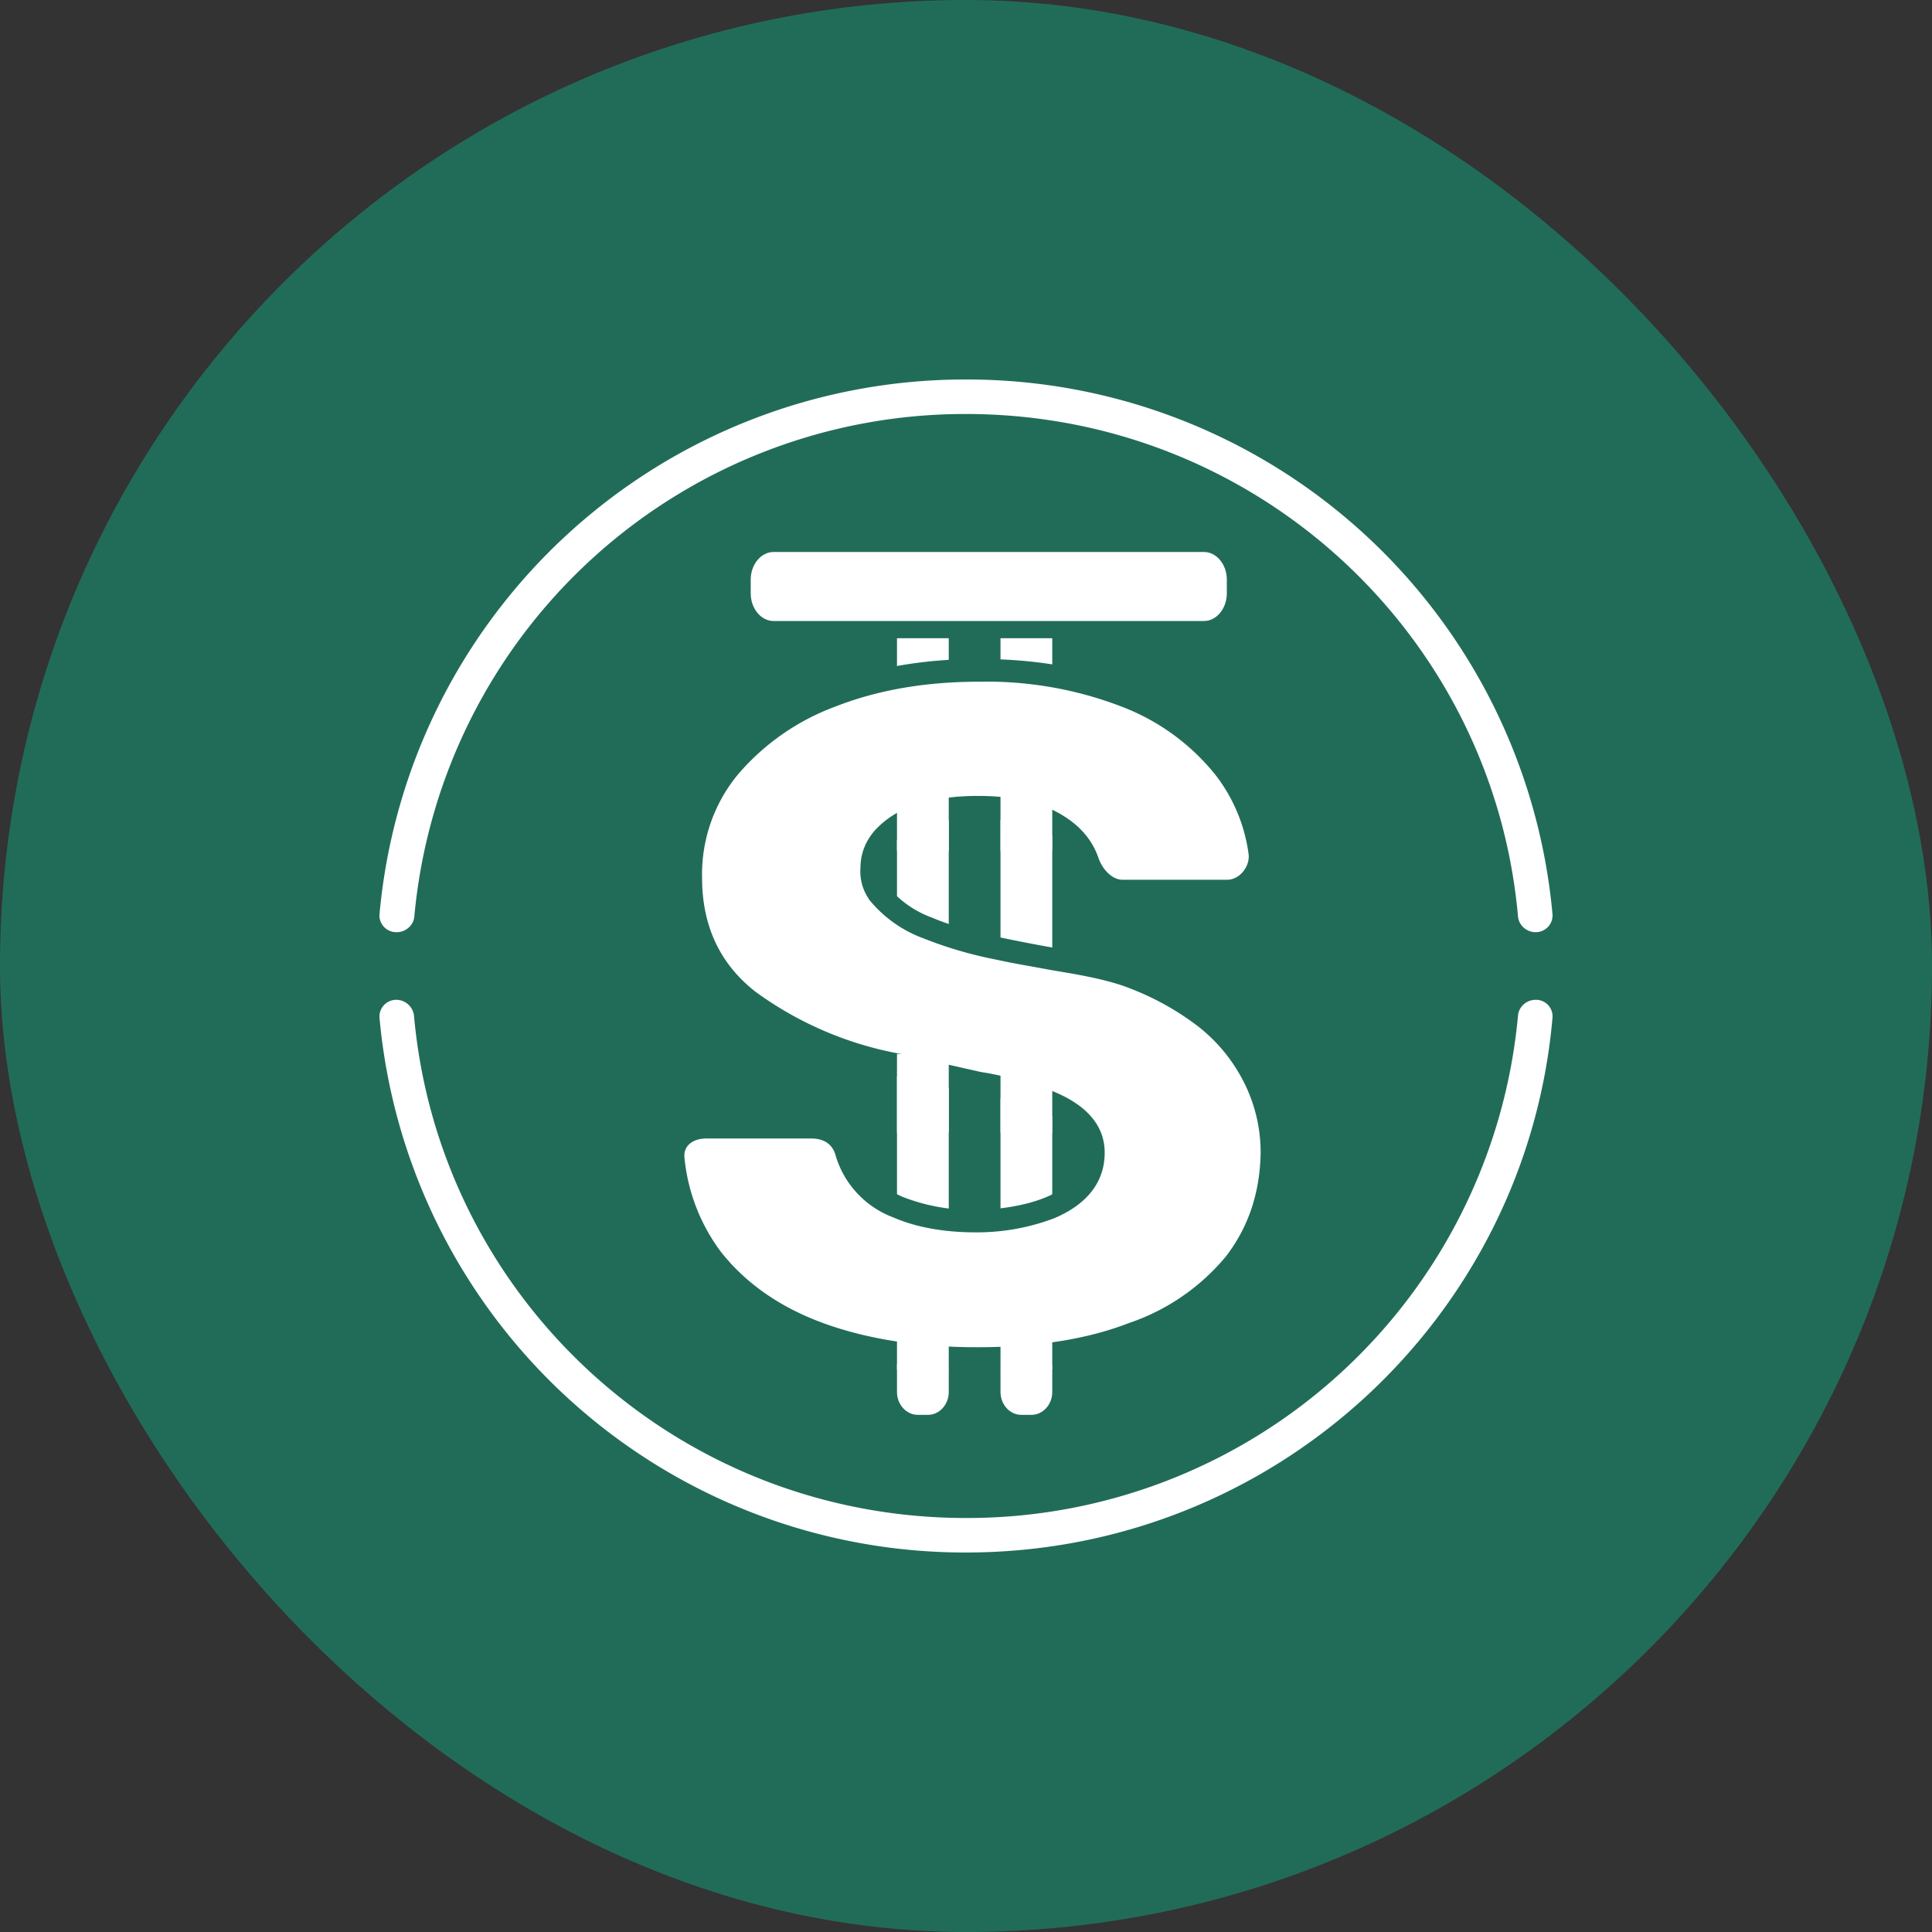 <svg xmlns="http://www.w3.org/2000/svg" width="56" height="56" fill="none"><rect width="100%" height="100%" fill="#333333" stroke="none"/><g clip-path="url(#a)"><g clip-path="url(#b)"><path fill="#216C58" d="M0 0h56v56H0V0Z"/><path fill="#fff" d="M34.89 16H22.42c-.36 0-.66.36-.66.8v.4c0 .44.3.8.66.8H34.9c.36 0 .66-.36.66-.8v-.4c0-.44-.3-.8-.66-.8h-.01Zm-7.39 2.5v21.85c0 .36-.27.66-.6.66h-.3c-.33 0-.6-.3-.6-.66V18.5h1.5Zm3 0v21.85c0 .36-.27.66-.6.66h-.3c-.33 0-.6-.3-.6-.66V18.5h1.5Z"/><path fill="#fff" d="M26.6 23.66a5.108 5.108 0 0 1 1.74-.26c1.04 0 1.82.2 2.37.56.4.26.66.6.8 1 .15.4.52.78 1.03.78h3.03c.54 0 1.03-.45.95-1.04a5.1 5.1 0 0 0-1.03-2.44c-.7-.9-1.66-1.6-2.88-2.09-1.22-.5-2.64-.74-4.24-.74-1.58 0-3 .24-4.25.74a7.16 7.16 0 0 0-3 2.08 4.87 4.87 0 0 0-1.1 3.19A4.3 4.3 0 0 0 21.7 29c1.08.86 2.54 1.48 4.36 1.87l2.3.51c1.04.23 3.34.58 3.34 2.03 0 1.62-2.22 1.98-3.42 1.98-1.43 0-3.3-.41-3.73-1.99-.12-.43-.5-.84-1.02-.84h-3.05a.937.937 0 0 0-.95 1.03c.13 1.12.5 2.08 1.12 2.9a6.8 6.8 0 0 0 3.1 2.17c1.31.48 2.84.71 4.58.71 1.75 0 3.26-.23 4.53-.7a6.561 6.561 0 0 0 2.95-2.06 5.1 5.1 0 0 0 1.06-3.19 4.83 4.83 0 0 0-1.92-3.91 8.237 8.237 0 0 0-2.09-1.18c-1.77-.7-6.13-.69-7.4-2.46-.13-.19-.2-.41-.18-.68v-.01c0-.33.1-.62.32-.88s.55-.48 1-.64Z"/><path fill="#216C58" d="M24 19.86c1.3-.5 2.76-.76 4.37-.76 1.64 0 3.1.25 4.36.77a7.05 7.05 0 0 1 3.02 2.2c.6.76.96 1.63 1.09 2.59.11.81-.56 1.4-1.27 1.4h-3.03c-.7 0-1.16-.52-1.33-1-.12-.32-.33-.6-.68-.82-.48-.32-1.2-.51-2.2-.51a4.798 4.798 0 0 0-1.61.23h-.01c-.42.15-.7.34-.87.55a1 1 0 0 0-.24.66v.03c-.01.2.03.36.12.48a3 3 0 0 0 1.3.92c.59.25 1.28.43 2.01.58.716.15 1.437.284 2.16.4.67.13 1.3.26 1.78.45.82.32 1.55.73 2.17 1.22.63.5 1.13 1.1 1.49 1.79.37.7.55 1.5.56 2.37v.01c-.01 1.28-.38 2.42-1.13 3.39a6.89 6.89 0 0 1-3.1 2.16c-1.31.5-2.86.73-4.64.73-1.77 0-3.34-.24-4.7-.74a7.13 7.13 0 0 1-3.24-2.27 6.07 6.07 0 0 1-1.19-3.06c-.1-.8.56-1.4 1.28-1.4h3.05c.71 0 1.2.55 1.34 1.08.18.67.66 1.1 1.3 1.38a5.502 5.502 0 0 0 2.1.38c.59 0 1.4-.1 2.04-.36.65-.27 1.06-.68 1.06-1.3 0-.51-.4-.88-1.08-1.17a9.431 9.431 0 0 0-2-.54l-2.31-.51.08-.32-.09.32h.01a10.84 10.84 0 0 1-4.49-1.93 4.62 4.62 0 0 1-1.78-3.82 5.2 5.2 0 0 1 1.16-3.39l.26.2-.25-.2A7.49 7.49 0 0 1 24 19.86Zm4.37-.1c-1.54 0-2.92.24-4.13.71a6.839 6.839 0 0 0-2.86 1.99 4.54 4.54 0 0 0-1.03 2.98c0 1.39.51 2.49 1.54 3.3a10.2 10.2 0 0 0 4.23 1.81l2.3.52.24.04c.51.1 1.24.26 1.88.53.73.3 1.48.83 1.48 1.77 0 1-.7 1.58-1.46 1.9a6.302 6.302 0 0 1-2.3.41c-.73 0-1.6-.1-2.36-.43a2.75 2.75 0 0 1-1.68-1.8c-.09-.34-.36-.49-.7-.49h-3.05c-.37 0-.67.2-.63.56a5.42 5.42 0 0 0 1.06 2.73c.71.9 1.7 1.6 2.96 2.06 1.26.46 2.75.7 4.46.7 1.72 0 3.19-.23 4.4-.7a6.24 6.24 0 0 0 2.82-1.94c.65-.85.98-1.84 1-2.99a4.5 4.5 0 0 0-.5-2.08 4.77 4.77 0 0 0-1.3-1.58 7.899 7.899 0 0 0-2.01-1.12c-.4-.16-.98-.3-1.66-.42l-.7-.12c-.47-.09-.98-.17-1.47-.28a11.797 11.797 0 0 1-2.13-.62 3.64 3.64 0 0 1-1.59-1.14v-.01a1.4 1.4 0 0 1-.24-.88c0-.4.13-.76.4-1.08a2.6 2.6 0 0 1 1.15-.74c.5-.18 1.12-.28 1.85-.28 1.07 0 1.92.2 2.55.62.46.3.77.68.94 1.15.1.32.38.66.71.66h3.03c.37 0 .67-.4.62-.75a4.771 4.771 0 0 0-.96-2.29 6.4 6.4 0 0 0-2.75-1.99c-1.312-.5-2.707-.74-4.11-.71Z"/><path fill="#fff" d="M27.5 22.37H26v2.3h1.5v-2.3Zm0 8.18H26v2.28h1.5v-2.28Zm0 6.86H26v2.29h1.5v-2.29Zm3-15.04H29v2.3h1.5v-2.3Zm0 8.18H29v2.28h1.5v-2.28Zm0 6.86H29v2.29h1.5v-2.29Z"/><path fill="#fff" d="M44.51 28.98c-.26 0-.49.2-.51.46A16.03 16.03 0 0 1 28 44c-8.4 0-15.27-6.39-16-14.56a.52.52 0 0 0-.51-.46c-.29 0-.51.24-.49.52A17.04 17.04 0 0 0 28 45c8.92 0 16.24-6.81 17-15.5a.48.48 0 0 0-.49-.52ZM11.5 27.02c.26 0 .49-.2.51-.46A16.03 16.03 0 0 1 28 12c8.4 0 15.27 6.39 16 14.56.02.26.25.46.51.46.29 0 .51-.24.49-.52A17.04 17.04 0 0 0 28 11a17.04 17.04 0 0 0-17 15.5c-.02.28.2.52.49.52h.01Z"/></g></g><defs><clipPath id="a"><rect width="56" height="56" fill="#fff" rx="28"/></clipPath><clipPath id="b"><path fill="#fff" d="M0 0h56v56H0z"/></clipPath></defs></svg>